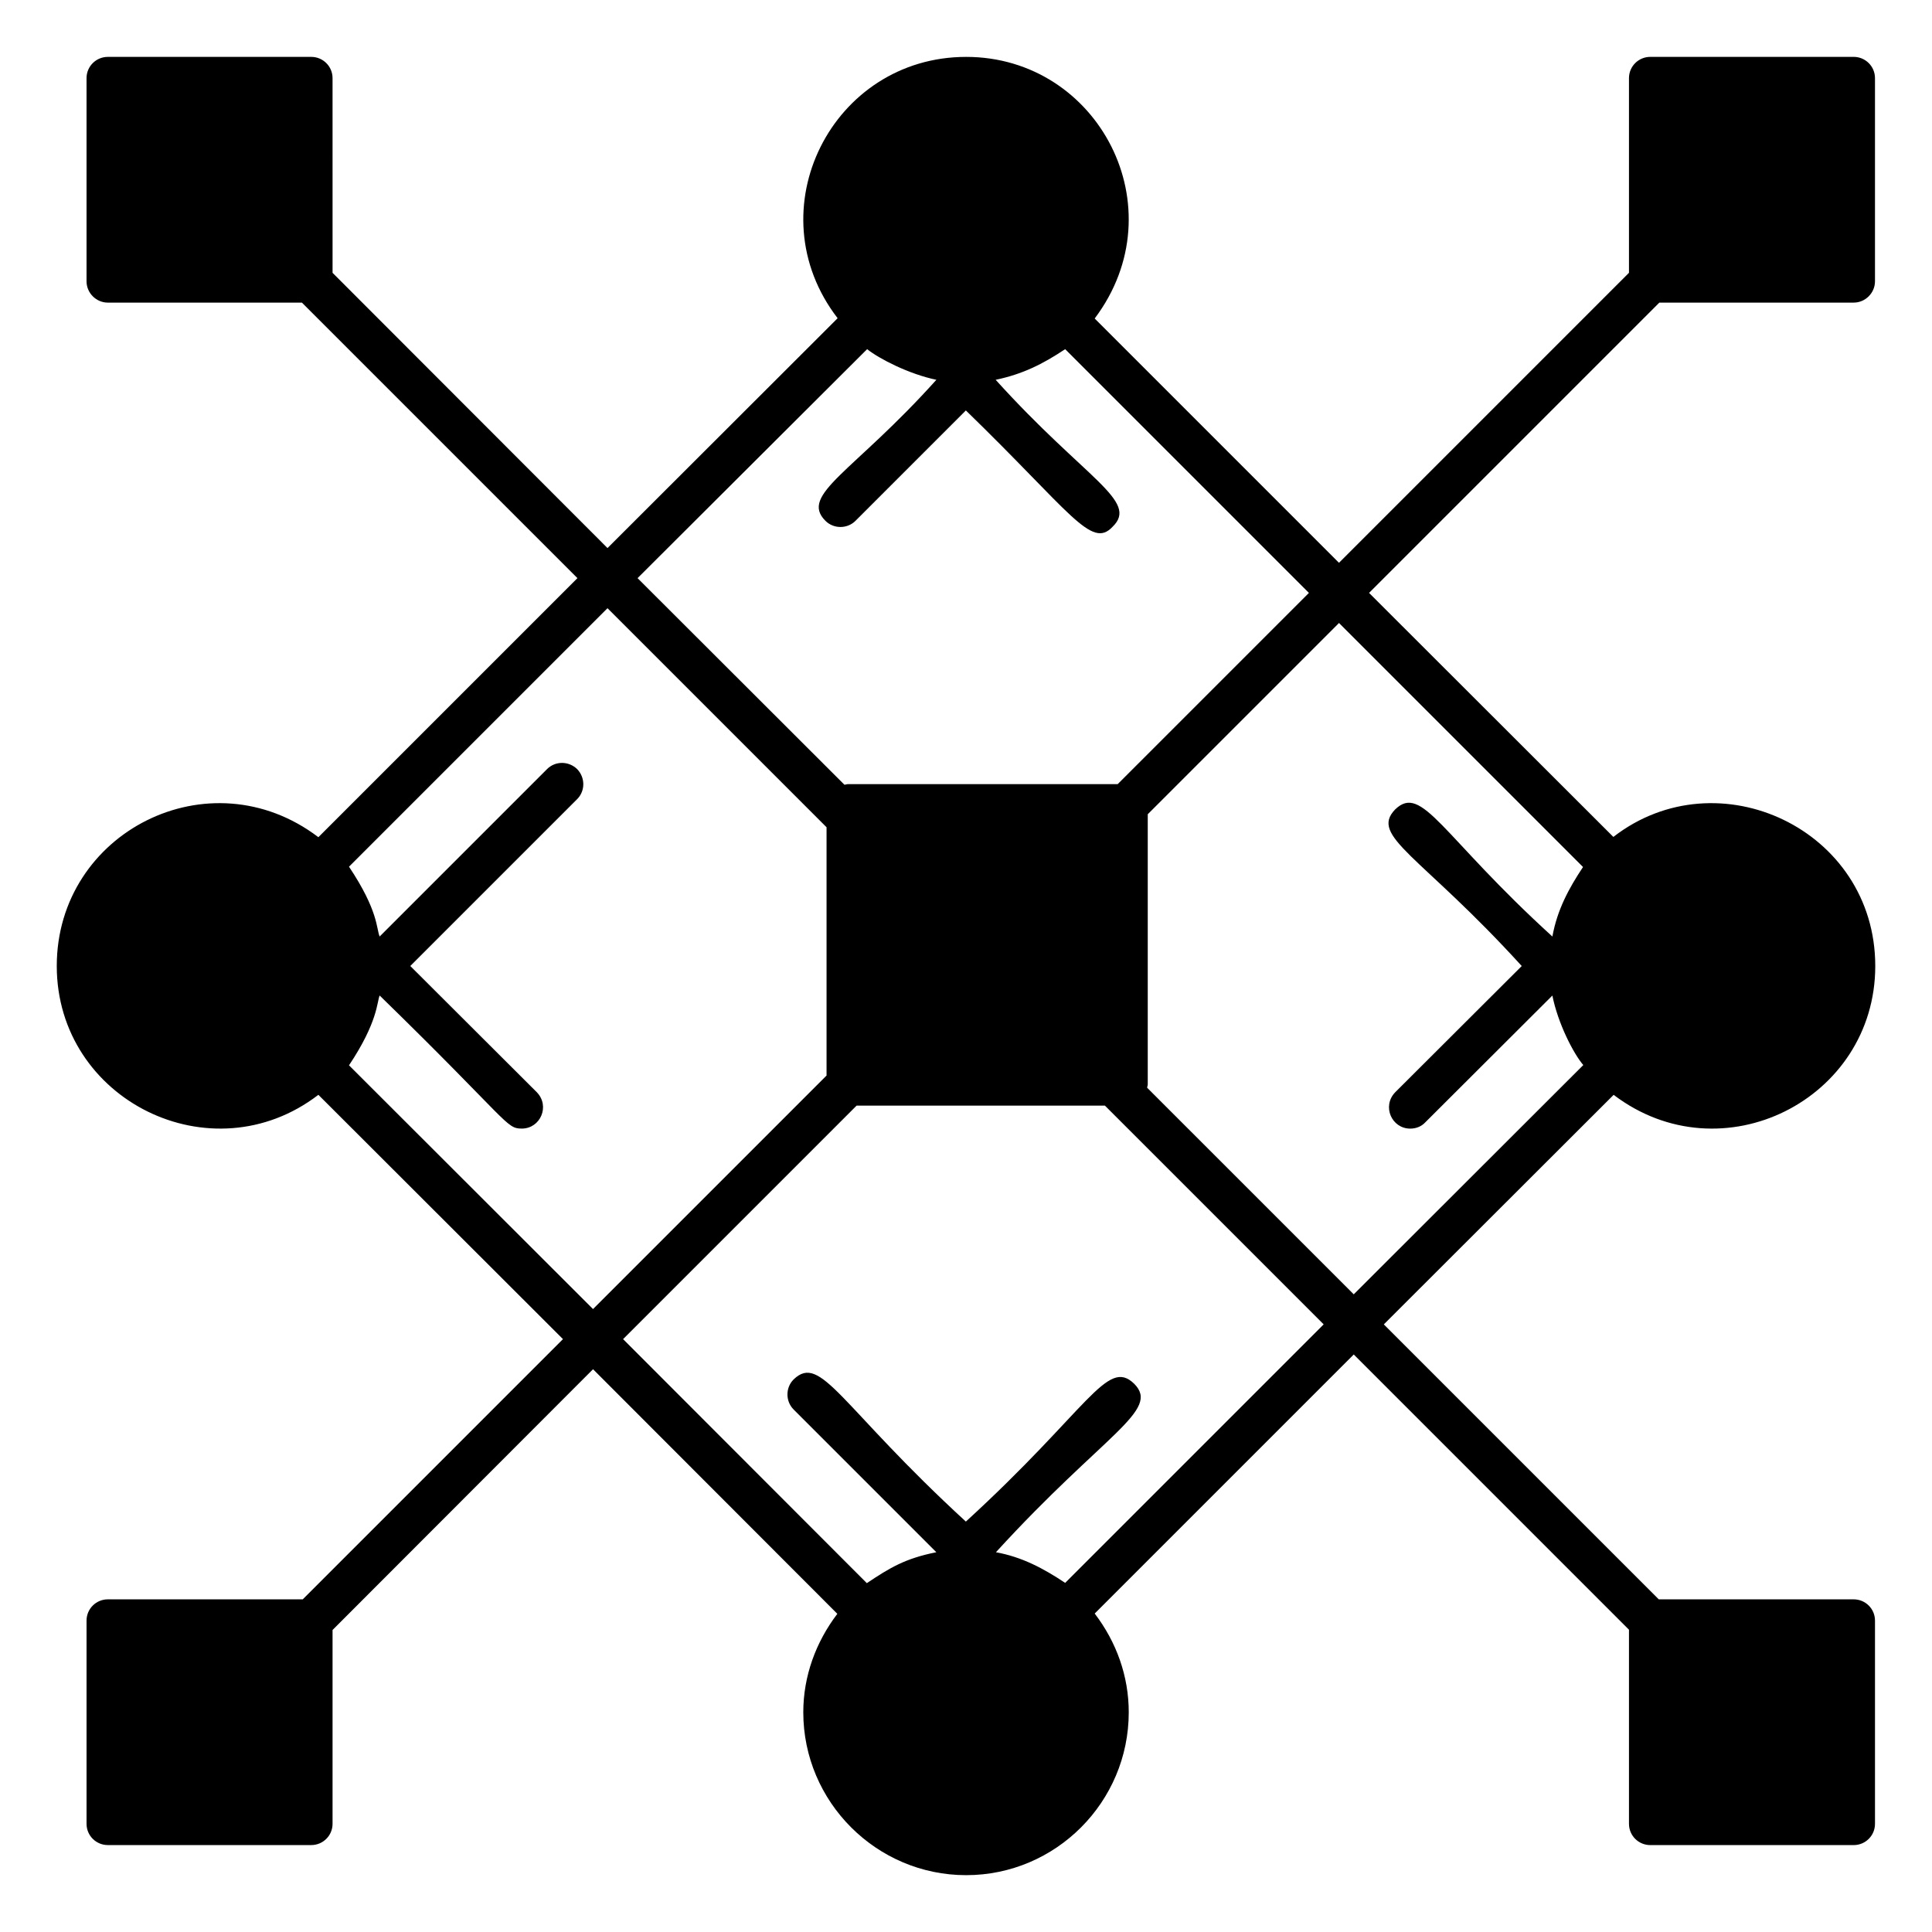 <?xml version="1.0" encoding="UTF-8"?>
<!-- Uploaded to: SVG Repo, www.svgrepo.com, Generator: SVG Repo Mixer Tools -->
<svg fill="#000000" width="800px" height="800px" version="1.1" viewBox="144 144 512 512" xmlns="http://www.w3.org/2000/svg">
 <path d="m635.25 567.84h-51.66l-72.863-72.863 60.906-60.832c28.664 21.785 69.332 1.246 69.332-34.137 0-36.211-41.691-55.707-69.406-34.215l-64.742-64.668 76.926-76.93h51.508c3.082 0 5.641-2.555 5.641-5.641v-53.84c0-3.16-2.559-5.641-5.641-5.641h-53.914c-3.082 0-5.641 2.481-5.641 5.641v51.582l-76.848 76.852-64.742-64.742c22.043-29.293 0.992-69.328-34.062-69.328-35.504 0-56.109 40.625-34.062 69.254l-60.984 60.91-72.863-72.941-0.004-51.586c0-3.16-2.555-5.641-5.641-5.641h-53.914c-3.082 0-5.641 2.481-5.641 5.641v53.84c0 3.082 2.559 5.641 5.641 5.641h51.434l73.016 73.016-68.652 68.652c-28.816-21.902-69.328-1.367-69.328 34.137 0 35.547 41.023 55.867 69.328 34.137l64.82 64.742-68.953 68.953-51.664 0.008c-3.082 0-5.641 2.481-5.641 5.641v53.84c0 3.16 2.559 5.641 5.641 5.641h53.914c3.082 0 5.641-2.481 5.641-5.641v-51.359l69.031-69.105 64.742 64.82c-5.715 7.519-9.023 16.543-9.023 26.094 0 23.762 19.402 43.164 43.164 43.164 23.762 0 43.086-19.398 43.086-43.164 0-9.551-3.234-18.574-9.023-26.168l68.652-68.652 72.938 72.941v51.434c0 3.16 2.559 5.641 5.641 5.641h53.914c3.082 0 5.641-2.481 5.641-5.641v-53.84c0-3.164-2.555-5.644-5.641-5.644zm-261.45-331.31c3.195 2.555 11.078 6.606 18.348 8.121-22.016 24.531-36.367 30.406-29.402 37.371 2.18 2.18 5.789 2.18 7.969 0l29.25-29.25c27.789 26.977 33.242 36.867 38.875 30.832 7.086-6.852-7.117-12.551-30.98-38.953 7.094-1.48 12.43-4.129 18.422-8.121l64.594 64.594-50.684 50.684h-71.512c-0.301 0-0.602 0.148-0.902 0.148l-54.816-54.742zm-137.31 189.79c7.699-11.535 7.383-16.797 8.121-18.5 34.465 33.605 33.414 35.266 37.672 35.266 4.918 0 7.543-5.945 3.984-9.625l-33.535-33.461 44.215-44.215c2.18-2.18 2.18-5.715 0-7.969-2.258-2.18-5.789-2.18-7.969 0l-44.367 44.367c-0.895-2.062-0.27-6.734-8.121-18.5l68.504-68.504 58.051 58.051v65.797l-61.887 61.887zm189.79 137.16c-5.797-3.863-11.461-6.871-18.348-8.121 28.734-31.465 43.734-37.555 36.621-44.668-7.199-6.961-12.086 6.812-44.59 36.543-33.352-30.637-38.383-44.691-45.645-37.672-2.18 2.18-2.18 5.789 0 7.969l37.824 37.824c-8.309 1.66-12.301 4.117-18.422 8.195l-64.594-64.668 61.887-61.887h65.797l57.977 57.977zm21.734-131.21c0-0.301 0.152-0.602 0.152-0.902v-71.586l50.684-50.684 64.668 64.668c-3.789 5.684-6.84 11.367-8.121 18.422-29.457-26.812-34.512-40.598-41.66-33.688-6.902 7.141 6.769 12.09 33.539 41.508l-33.539 33.461c-3.547 3.672-0.941 9.625 3.984 9.625 1.504 0 2.934-0.527 3.984-1.652l33.688-33.613c1.48 7.414 5.602 15.398 8.195 18.422l-60.832 60.758z"/>
</svg>